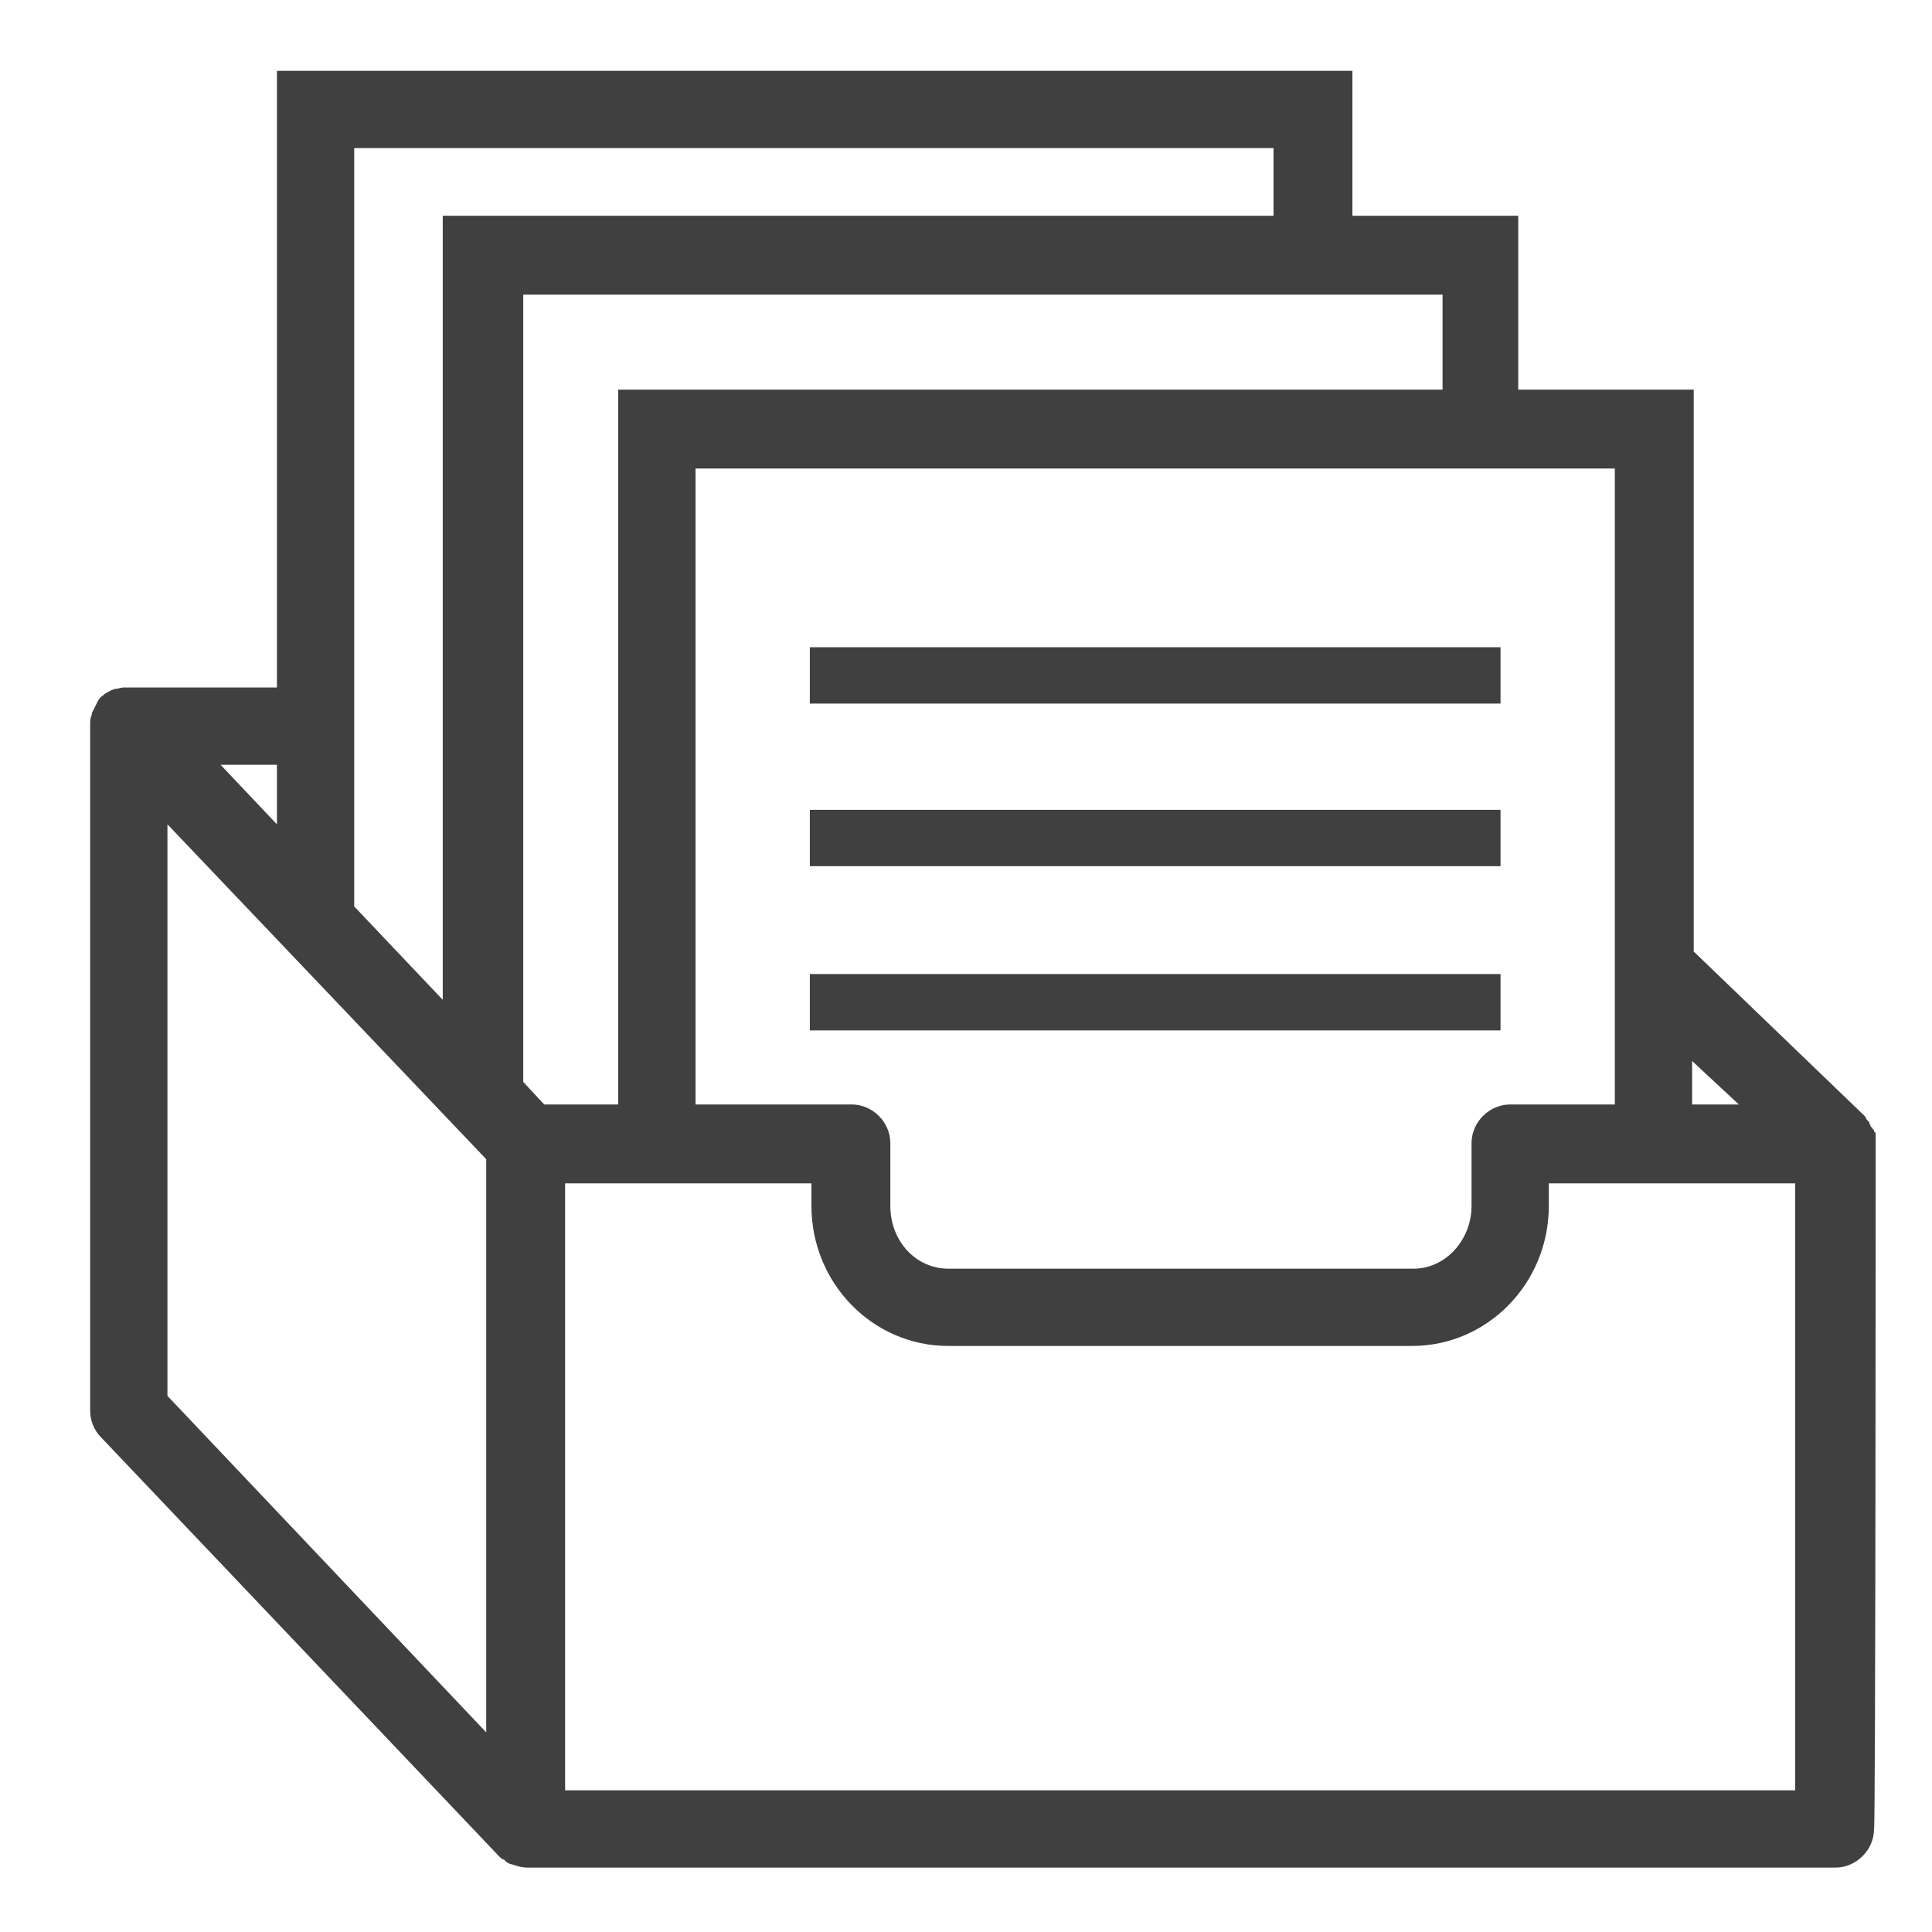 <?xml version="1.0" encoding="utf-8"?>
<!-- Generator: Adobe Illustrator 21.1.0, SVG Export Plug-In . SVG Version: 6.00 Build 0)  -->
<svg version="1.1" xmlns="http://www.w3.org/2000/svg" xmlns:xlink="http://www.w3.org/1999/xlink" x="0px" y="0px"
	 viewBox="0 0 120 120" style="enable-background:new 0 0 120 120;" xml:space="preserve">
<style type="text/css">
	.st0{display:none;}
	.st1{display:inline;}
	.st2{fill:#404040;}
</style>
<g id="圖層_1" class="st0">
	<g class="st1">
		<path class="st2" d="M102.1,6.8H90.9V6.3c0-1.3-1.1-2.4-2.4-2.4H69c-1.3,0-2.4,1.1-2.4,2.4v0.5H34.2c-8.7,0-15.9,7.1-15.9,15.9v80
			c0,0.2,0,0.4,0.1,0.6c0,0.4-0.1,0.7-0.1,1.1c0,6.5,5.3,11.8,11.8,11.8h72.1c1.6,0,2.9-1.3,2.9-2.9V95.5V9.7
			C105.1,8.1,103.8,6.8,102.1,6.8z M71.4,8.8h14.6v37.1l-5.4-6.5c-0.5-0.6-1.1-0.9-1.9-0.9c-0.7,0-1.4,0.3-1.9,0.9l-5.4,6.5V8.8z
			 M34.2,12.7h32.4v40c0,1,0.6,1.9,1.6,2.3c0.3,0.1,0.6,0.1,0.8,0.1c0.7,0,1.4-0.3,1.9-0.9l7.9-9.4l7.9,9.4c0.7,0.8,1.7,1.1,2.7,0.7
			c1-0.3,1.6-1.3,1.6-2.3v-40h8.3v79.9H30.1c-2.2,0-4.2,0.6-5.9,1.6V22.7C24.2,17.2,28.7,12.7,34.2,12.7z M30.1,110.3
			c-3.3,0-5.9-2.6-5.9-5.9c0-3.3,2.6-5.9,5.9-5.9h69.1v3.7h-66c-1.3,0-2.4,1.1-2.4,2.4s1.1,2.4,2.4,2.4h66v3.2H30.1z"/>
		<path class="st2" d="M36.5,86.3c1.3,0,2.4-1.1,2.4-2.4V22.4c0-1.3-1.1-2.4-2.4-2.4c-1.3,0-2.4,1.1-2.4,2.4v61.4
			C34.1,85.2,35.2,86.3,36.5,86.3z"/>
	</g>
</g>
<g id="圖層_2" class="st0">
	<g class="st1">
		<path class="st2" d="M114.6,48.1c-1.9-23-20.7-41.9-43.6-44c-19.7-1.8-38.3,8.4-47.3,26c0,0.1-0.1,0.1-0.1,0.2l-18,41.5
			c-0.4,0.8-0.3,1.8,0.2,2.6c0.5,0.8,1.3,1.2,2.3,1.2h10.3v10.6c0,7.8,6.4,14.2,14.2,14.2h7v13.9c0,1.5,1.2,2.7,2.7,2.7
			c1.5,0,2.7-1.2,2.7-2.7V97.7c0-1.5-1.2-2.7-2.7-2.7h-9.7c-4.9,0-8.8-4-8.8-8.8V72.9c0-1.5-1.2-2.7-2.7-2.7h-8.8l16.3-37.7
			c8-15.6,24.4-24.6,41.9-23c20.4,1.8,37,18.6,38.7,39c1.3,16.1-6.3,31.4-20,40c-0.8,0.5-1.3,1.4-1.3,2.3v23.5
			c0,1.5,1.2,2.7,2.7,2.7s2.7-1.2,2.7-2.7v-22C107.9,82.5,116,65.7,114.6,48.1z"/>
		<path class="st2" d="M80.4,71.9c8.3,0,11.3-6,12-8c0.6-0.1,1.3-0.2,1.9-0.3c3.7-0.9,6.7-3.4,8.1-6.6c1.1-2.7,1.1-5.6-0.1-8.4
			c-0.2-0.4-0.4-0.8-0.6-1.2c0.8-1.5,1.3-3.1,1.4-4.7c0.4-3.7-0.8-7.4-3.4-10.3c-2.3-2.7-5.6-4.4-9.2-4.9c-0.4-0.6-0.8-1.2-1.2-1.7
			c-2.1-2.4-5-4-8.2-4.3c-1.7-0.2-3.5,0-5.1,0.4c-1.9-1.5-5.2-2.7-8.6-2.9c-3.6-0.2-6.8,0.6-9.4,2.3c-1.6-0.4-5.6-1.2-9.9,1.7
			c-3.4,2.2-4.8,4.9-5.4,6.6c-2,0.3-3.9,1.1-5.7,2.3c-3.4,2.5-5.7,6.6-6.2,11.1c-0.5,4.2,0.7,7.8,3.5,10.6c3.2,3.3,8.5,5.1,14.5,5.1
			c0.7,0,1.4-0.1,2.1-0.1c0.1,0.2,0.1,0.4,0.2,0.6c1.9,4,6.6,6.3,13.4,6.8l8.1,11.5c0.4,0.5,1,0.8,1.6,0.8c0.4,0,0.8-0.1,1.1-0.4
			c0.9-0.6,1.1-1.8,0.5-2.7l-6.5-9.2c0.8,0,1.7-0.1,2.6-0.2c0.1,0.2,0.1,0.4,0.2,0.6l7.2,10.7c0.4,0.6,1,0.9,1.6,0.9
			c0.4,0,0.7-0.1,1.1-0.3c0.9-0.6,1.1-1.8,0.5-2.7L80.4,71.9z M54.6,57.6c-1.1-2.3-0.8-5.2,0.8-7.2c1.6-2.1,4.3-2.9,7.6-2.1
			c1.5,0.3,2.9,0.3,4.2,0.1c0.9,1,2.8,3,5.2,4.3c-1.7,1.3-4.4,2.6-7.5,1.5c-1-0.4-2.1,0.2-2.5,1.2c-0.4,1,0.2,2.1,1.2,2.5
			c1.3,0.5,2.6,0.7,3.7,0.7c4.6,0,8.1-3.1,9.5-4.6c0.3,0,0.6,0.1,1,0.1c2.1,0,4.2-0.4,6.2-1.3c0.1,0,0.3,0.1,0.4,0
			c0,0,4.9-0.4,5.6,2.5c0.2,0.9,1,1.5,1.9,1.5c0.1,0,0.3,0,0.4-0.1c1-0.2,1.7-1.3,1.4-2.3c-0.7-2.9-2.9-4.4-5.3-5
			c0.5-0.7,1-1.4,1.4-2.3c0.4-1,0-2.1-1-2.6c-1-0.4-2.1,0-2.6,1c-1.7,3.7-6.4,5.2-10.1,4.6c-2-0.3-3.9-1.8-5.2-3.1
			c1-0.7,1.9-1.6,2.6-2.6c1.1-1.6,1.6-3.5,1.5-5.3c1.8-0.3,5.6-1.4,6.7-5.4c0.3-1-0.3-2.1-1.3-2.4c-1-0.3-2.1,0.3-2.4,1.3
			c-0.6,2.2-3.1,2.6-3.9,2.7c-0.2-0.3-0.3-0.6-0.6-0.9c-0.6-0.9-1.8-1.1-2.7-0.4c-0.9,0.6-1.1,1.8-0.4,2.7c1.1,1.5,1,3.8-0.1,5.6
			c-0.7,1-2.6,3.2-6.6,2.4c-4.5-1-8.4,0.2-11,3c0,0-0.1,0-0.1,0c-0.1,0-5.5,0.4-7.1-3.2c-0.4-1-1.6-1.4-2.6-1c-1,0.4-1.4,1.6-1,2.6
			c1.8,4.1,6,5.2,8.6,5.4c-0.4,1.1-0.6,2.3-0.5,3.5c-5.5,0.3-10.3-1.1-13.1-3.9c-1.9-1.9-2.7-4.4-2.4-7.4c0.4-3.4,2.1-6.6,4.6-8.4
			c2.1-1.5,4.5-2,7.1-1.5c0.1,0,7.7,1.6,7.4,5.9c-0.1,1.1,0.7,2,1.8,2.1c1,0.1,2-0.7,2.1-1.8c0-0.7,0-1.3-0.1-1.9
			c1.4-0.2,3.2-0.6,4.6-1.8c1.4-1.1,2.3-2.8,2.5-4.8c0.1-1.1-0.7-2-1.7-2.1c-1.1-0.1-2,0.7-2.1,1.7c-0.1,0.9-0.4,1.6-1,2.1
			c-1.2,0.9-3.2,1-4.1,1c-2.3-2.4-5.9-3.7-8.4-4.2c-0.1,0-0.2,0-0.3,0c0.6-1,1.6-2.3,3.4-3.5c1.7-1.1,3.3-1.4,4.5-1.5
			c-0.1,0.6,0.1,1.3,0.6,1.8c0.4,0.3,0.8,0.5,1.2,0.5c0.5,0,1.1-0.2,1.5-0.7c2.7-3.2,6.4-3.7,9.1-3.5c2,0.1,3.6,0.6,4.8,1.1
			c-1.2,0.9-2.2,2-3,3.3c-0.5,0.9-0.2,2.1,0.7,2.6c0.9,0.5,2.1,0.2,2.6-0.7c1.6-2.8,4.9-4.3,8.3-3.9c2.3,0.3,4.3,1.3,5.7,3
			c1.4,1.6,2,3.7,1.8,5.7c0,0.1-0.8,5.4-5.7,6.4c-1,0.2-1.7,1.2-1.5,2.3c0.2,0.9,1,1.5,1.9,1.5c0.1,0,0.3,0,0.4,0
			c7.5-1.6,8.7-9.3,8.7-9.7c0.1-0.9,0.1-1.8,0-2.6c1.9,0.6,3.5,1.7,4.8,3.2c1.8,2.1,2.7,4.7,2.4,7.3c-0.1,0.7-0.2,1.3-0.4,1.9
			c-1-0.8-2.2-1.5-3.5-1.9c-1-0.3-2.1,0.2-2.5,1.2c-0.3,1,0.2,2.1,1.2,2.5c2.1,0.7,3.8,2.3,4.7,4.2c0.8,1.7,0.8,3.6,0.1,5.3
			c-0.9,2.1-2.9,3.8-5.5,4.4c-3.5,0.9-7.5-0.2-11-3.2c-0.8-0.7-2-0.5-2.7,0.3c-0.7,0.8-0.6,2,0.3,2.7c0.4,0.4,0.9,0.7,1.3,1
			c-0.2,0-0.3,0-0.5,0C67.2,63.6,56.9,62.3,54.6,57.6z M81.5,64.5c1-0.2,1.7-1.2,1.5-2.3c0-0.2-0.1-0.3-0.2-0.5
			c1.8,1,3.6,1.7,5.5,2.1c-1.1,2-4,5.2-10.7,4L76,65.4C77.8,65.2,79.6,64.9,81.5,64.5z"/>
	</g>
</g>
<g id="圖層_3">
	<g>
		<rect x="50.3" y="40.2" class="st2" width="42.9" height="3.5"/>
		<rect x="50.3" y="50.3" class="st2" width="42.9" height="3.5"/>
		<rect x="50.3" y="60.5" class="st2" width="42.9" height="3.5"/>
		<path class="st2" d="M116.5,71c0-0.1,0-0.2,0-0.3c0-0.1,0-0.1,0-0.2c0-0.1,0-0.2-0.1-0.2c0-0.1,0-0.1-0.1-0.2
			c0-0.1-0.1-0.1-0.1-0.1c0-0.1-0.1-0.2-0.1-0.3c0,0-0.1-0.1-0.1-0.1c-0.1-0.1-0.1-0.2-0.2-0.3c0,0-10.6-10.2-10.6-10.2V24.2H94.3
			V13.4H84v-9H17.2v38.3H8c0,0-0.1,0-0.1,0c-0.1,0-0.1,0-0.2,0c-0.2,0-0.4,0.1-0.6,0.1c-0.3,0.1-0.4,0.2-0.6,0.3
			c0,0-0.1,0.1-0.1,0.1c-0.2,0.1-0.3,0.3-0.4,0.5c-0.1,0.2-0.2,0.4-0.3,0.6c0,0,0,0.1,0,0.1c-0.1,0.2-0.1,0.4-0.1,0.6v42.6
			c0,0.6,0.2,1.2,0.7,1.7l24.7,26c0.1,0.1,0.2,0.2,0.3,0.2c0,0,0.1,0.1,0.1,0.1c0.1,0.1,0.3,0.2,0.4,0.2c0.3,0.1,0.6,0.2,1,0.2H114
			c1.3,0,2.4-1.1,2.4-2.4C116.5,113.7,116.5,71.1,116.5,71z M108,68.6h-2.9v-2.7L108,68.6z M100.3,68.6h-6.5c-1.3,0-2.4,1.1-2.4,2.4
			v3.9c0,2.1-1.6,3.9-3.6,3.9H58.9c-2,0-3.6-1.7-3.6-3.9v-3.9c0-1.3-1.1-2.4-2.4-2.4h-9.7V29.1h57.1V68.6z M89.4,24.2H38.4v44.4
			h-4.6l-1.3-1.4V18.3h57.1V24.2z M79.1,9.2v4.2H27.5v48.7L22,56.3V9.2H79.1z M17.2,51.2l-3.5-3.7h3.5V51.2z M10.4,51.2L30.2,72
			v35.6L10.4,86.7V51.2z M111.6,111.2H35.1V73.5h15.3v1.4c0,4.8,3.8,8.7,8.5,8.7h28.8c4.7,0,8.5-3.9,8.5-8.7v-1.4h15.3V111.2z"/>
	</g>
</g>
</svg>
